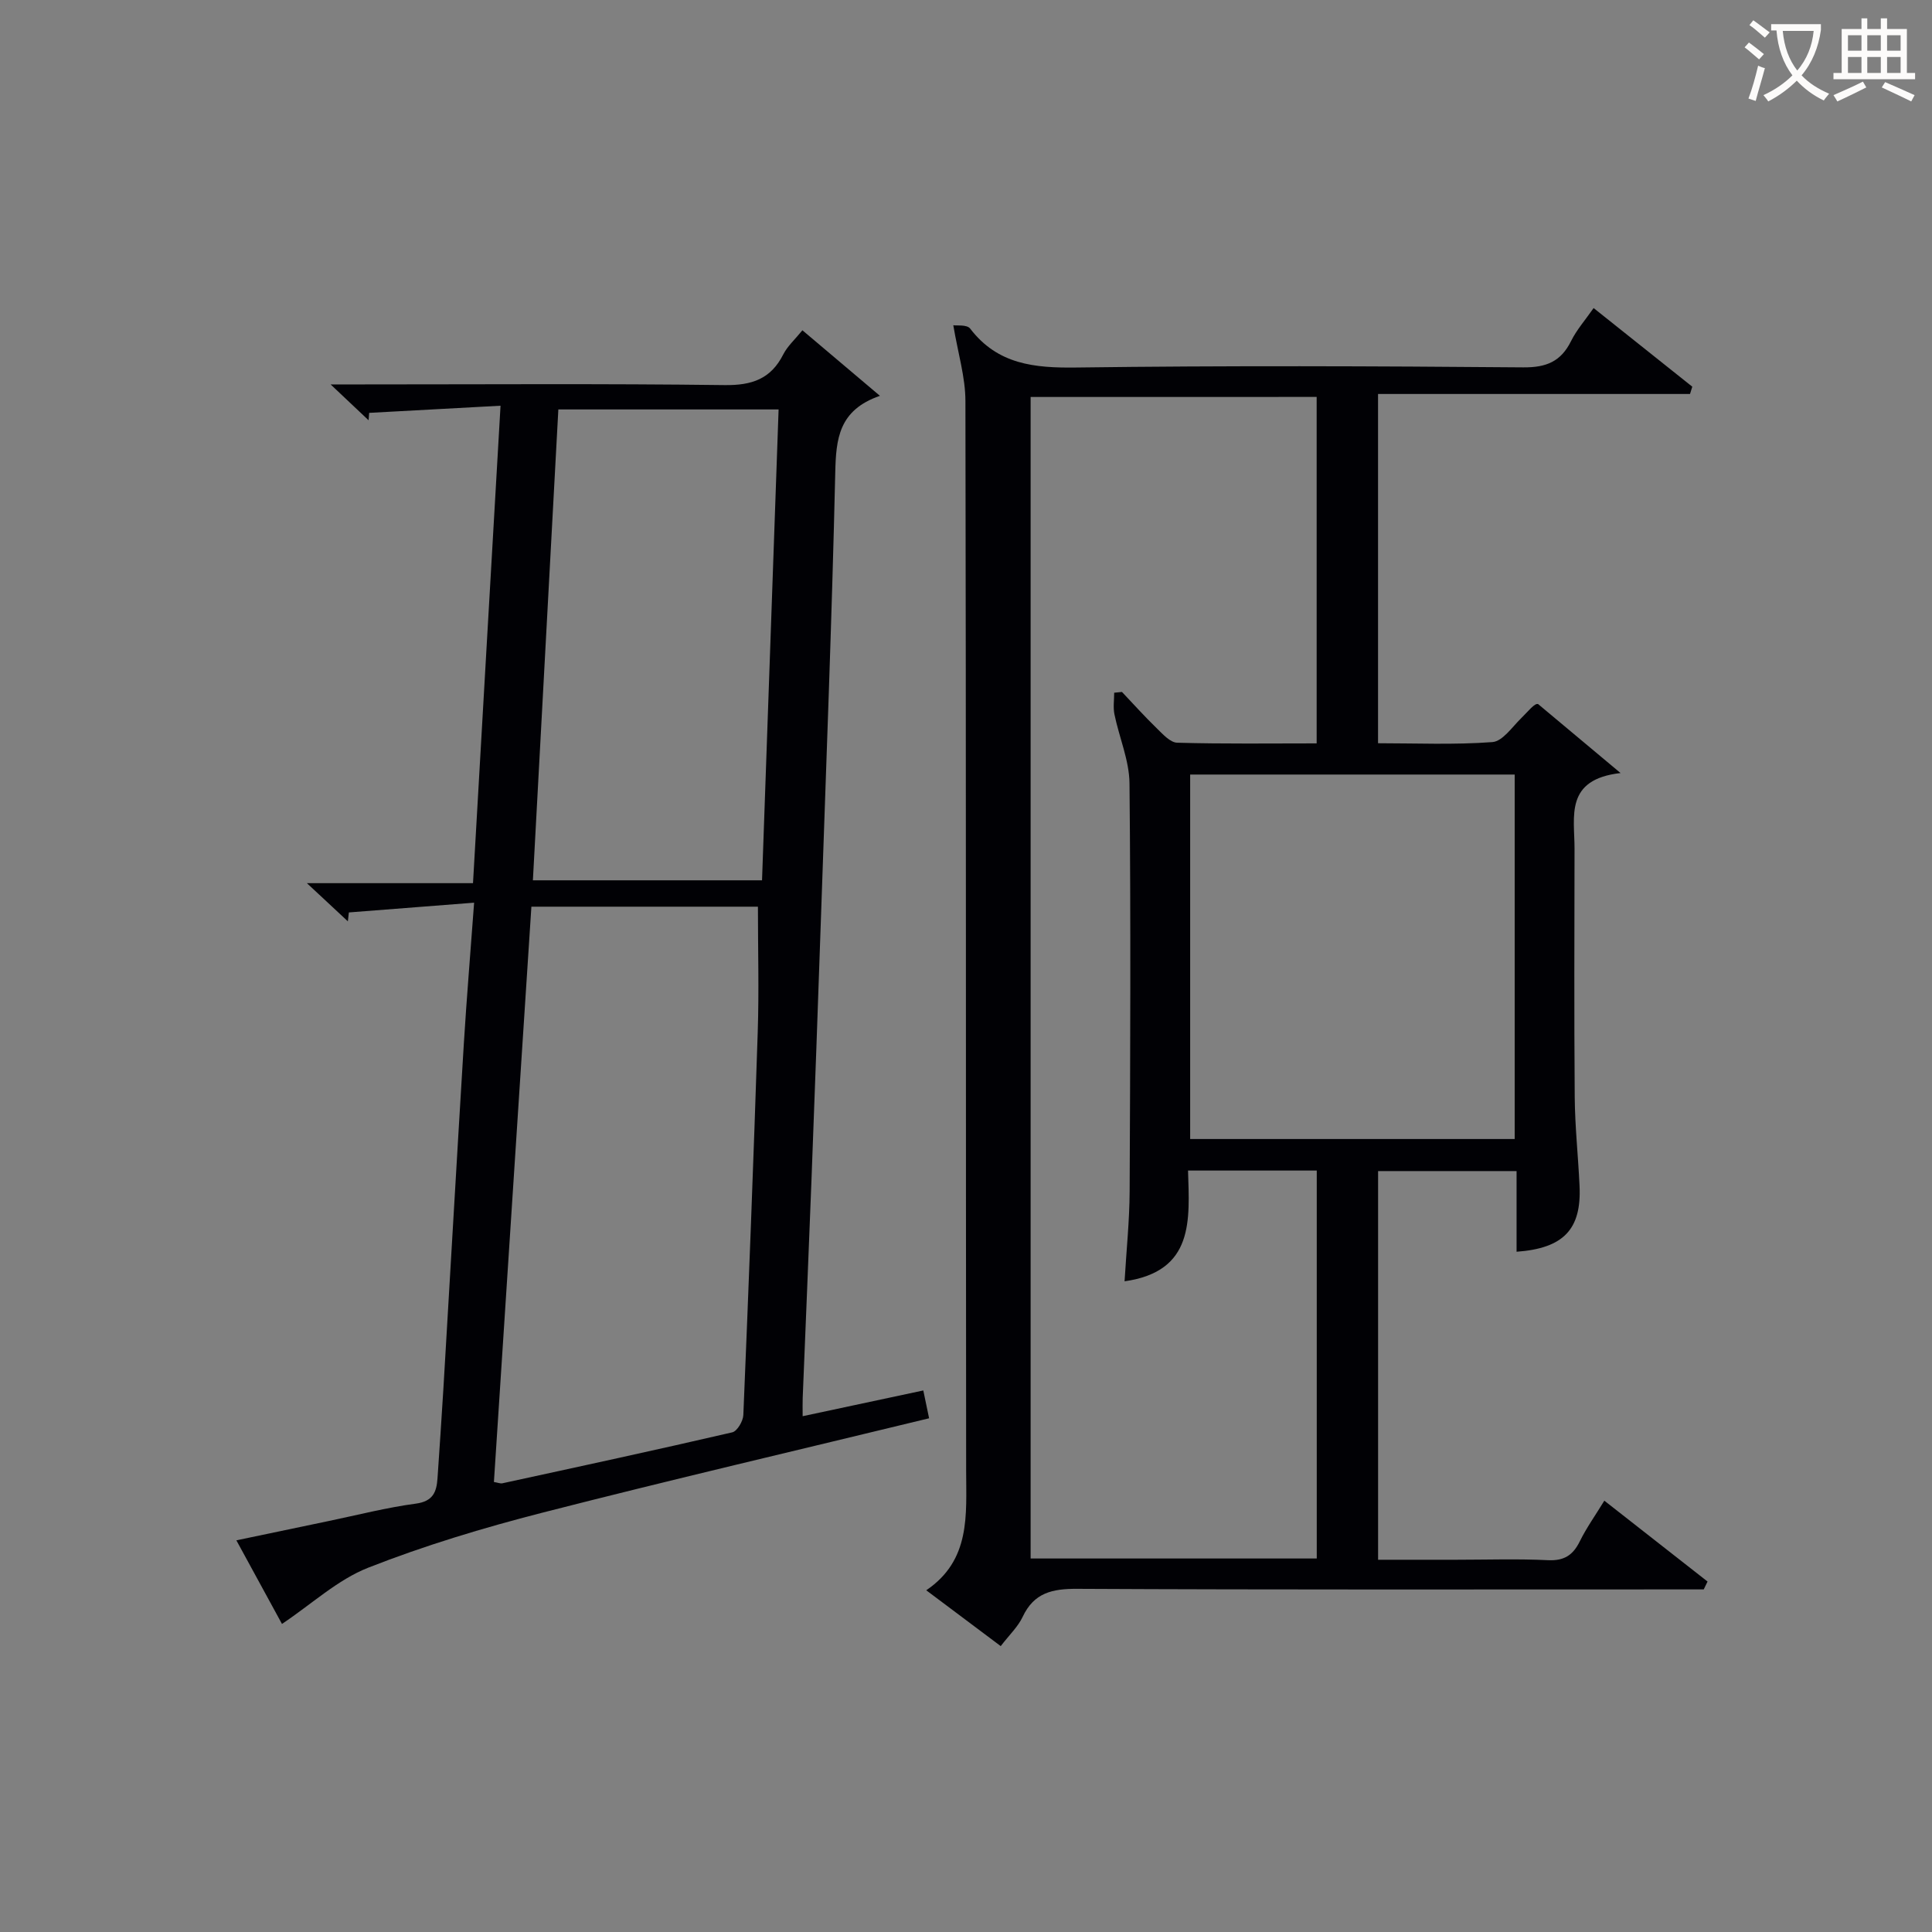 <svg enable-background="new 0 0 400 400" viewBox="0 0 400 400" xmlns="http://www.w3.org/2000/svg"><rect x="0" y="0" width="400" height="400" fill="#808080" stroke="none"/><path d="m197.37 67.34c.64.11 2.82-.18 3.49.69 5.71 7.46 13.34 8.18 22.06 8.06 30.82-.41 61.64-.29 92.46-.03 4.79.04 7.8-1.22 9.9-5.46 1.15-2.32 2.92-4.32 4.66-6.82 7.08 5.64 13.75 10.96 20.43 16.28-.16.5-.31 1-.47 1.51-21.43 0-42.85 0-64.59 0v72.31c7.86 0 15.81.35 23.68-.24 2.1-.16 4.07-3.1 5.94-4.93 1.52-1.48 2.81-3.21 3.53-2.93 5.3 4.43 10.6 8.86 17.06 14.27-11.62 1.32-9.52 9.01-9.53 15.62-.02 17.16-.1 34.32.04 51.48.05 6.14.72 12.27 1 18.41.41 8.93-3.28 12.89-13.04 13.6 0-2.79 0-5.56 0-8.33 0-2.66 0-5.32 0-8.37-9.58 0-18.96 0-28.67 0v80.47h16.17c6.33 0 12.67-.22 18.99.09 3.36.16 5.19-1.03 6.61-3.92 1.38-2.8 3.22-5.37 5.07-8.4 7.34 5.74 14.36 11.24 21.37 16.74-.26.54-.53 1.09-.79 1.63-1.92 0-3.83 0-5.75 0-41.32 0-82.64.09-123.95-.12-5.17-.03-8.96.8-11.31 5.8-.96 2.05-2.75 3.72-4.54 6.06-4.99-3.74-9.86-7.39-15.42-11.56 9.23-6.26 8.27-15.57 8.26-24.78-.08-73.81 0-147.61-.15-221.42 0-4.93-1.53-9.87-2.51-15.71zm16.01 14.85v240.48h59.24c0-26.96 0-53.65 0-80.32-8.98 0-17.57 0-26.65 0 .3 10.22 1.33 20.87-13.14 22.93.38-6.43 1.02-12.54 1.05-18.64.13-28.15.25-56.31-.03-84.46-.05-4.77-2.14-9.51-3.12-14.3-.29-1.43-.05-2.97-.05-4.46.54-.05 1.07-.11 1.61-.16 2.39 2.52 4.72 5.12 7.21 7.53 1.24 1.21 2.78 2.94 4.22 2.98 9.6.27 19.22.14 28.88.14 0-24.23 0-47.92 0-71.73-19.86.01-39.33.01-59.22.01zm100.22 153.63c0-25.48 0-50.5 0-75.46-22.65 0-44.9 0-67.19 0v75.46z" fill="#010105"/><path d="m103.63 84c-9.58.52-18.39 1-27.2 1.48-.04.51-.08 1.02-.12 1.53-2.24-2.11-4.48-4.23-7.86-7.42h6.59c25 0 50-.18 75 .14 5.63.07 9.55-1.26 12.13-6.36.87-1.71 2.41-3.08 3.96-4.99 5.2 4.4 10.19 8.62 16.05 13.57-8.58 2.97-9.09 8.96-9.25 15.92-.7 30.44-1.89 60.87-2.93 91.31-.63 18.46-1.3 36.91-2 55.37-.57 14.96-1.21 29.92-1.81 44.87-.04.98-.01 1.96-.01 3.79 8.36-1.78 16.36-3.49 24.98-5.33.4 1.9.77 3.7 1.2 5.76-27.01 6.56-53.65 12.77-80.13 19.56-12.19 3.13-24.32 6.78-36.01 11.38-6.3 2.48-11.62 7.47-17.84 11.64-2.87-5.27-5.94-10.89-9.44-17.31 6.69-1.4 12.9-2.71 19.12-4 6.01-1.25 11.98-2.79 18.04-3.6 3.55-.48 4.28-2.39 4.48-5.23.41-6.14.84-12.27 1.21-18.41 1.42-23.91 2.79-47.82 4.25-71.72.57-9.27 1.35-18.53 2.12-29.06-9.07.71-17.5 1.37-25.93 2.02-.07.61-.14 1.22-.21 1.84-2.48-2.31-4.97-4.63-8.48-7.9h34.39c1.89-33.06 3.77-65.45 5.7-98.85zm-1.37 222.83c.84.14 1.33.36 1.75.27 15.88-3.45 31.77-6.88 47.6-10.55 1.02-.24 2.24-2.32 2.29-3.59 1.1-26.42 2.12-52.85 2.98-79.28.28-8.56.04-17.14.04-25.96-15.34 0-30.92 0-46.9 0-2.59 39.87-5.17 79.45-7.76 119.11zm8.07-124.57h47.44c1.15-32.62 2.29-64.92 3.43-97.49-15.5 0-30.37 0-45.6 0-1.76 32.6-3.51 64.87-5.27 97.49z" fill="#010105"/><g fill="#fcfbfa"><path d="m362.1 8.8c1.1.8 2.1 1.6 3.1 2.4l-1 1.1c-1.3-1.1-2.3-2-3-2.5zm1.9 4.8c.5.2.9.4 1.4.5-.6 2.3-1.3 4.5-1.9 6.8l-1.5-.5c.8-2.1 1.4-4.3 2-6.8zm-1-9.4c1.3.9 2.4 1.8 3.4 2.5l-1 1.1c-1.4-1.2-2.4-2.1-3.2-2.6zm3.7 2.2v-1.4h10.3v1.2c-.5 3.6-1.8 6.8-4 9.4 1.5 1.6 3.4 2.8 5.7 3.8-.3.4-.7.8-1.1 1.4-2.3-1.1-4.1-2.5-5.6-4.1-1.6 1.6-3.6 3.1-5.9 4.3-.3-.5-.7-.9-1-1.3 2.4-1.1 4.4-2.5 6-4.1-1.9-2.5-3-5.6-3.3-9.3h-1.1zm8.8 0h-6.4c.3 3.3 1.3 6 3 8.2 2-2.3 3.1-5.1 3.4-8.2z"/><path d="m385.3 3.8h1.3v2.2h2.8v-2.2h1.3v2.2h4.1v9.1h1.7v1.3h-16.9v-1.3h1.7v-9.1h4.1v-2.2zm.4 13.1.7 1.2c-1.8.9-3.8 1.9-6 2.9-.2-.4-.5-.8-.8-1.3 2.3-1 4.3-1.9 6.1-2.8zm-3.1-6.4h2.8v-3.2h-2.8zm0 4.6h2.8v-3.3h-2.8zm4-4.6h2.8v-3.2h-2.8zm0 4.6h2.8v-3.3h-2.8zm3.7 1.9c2.1.9 4.1 1.8 6.1 2.7l-.7 1.3c-2.2-1.1-4.2-2-6.1-2.9zm3.2-9.7h-2.8v3.2h2.8zm-2.8 7.8h2.8v-3.3h-2.8z"/></g></svg>
